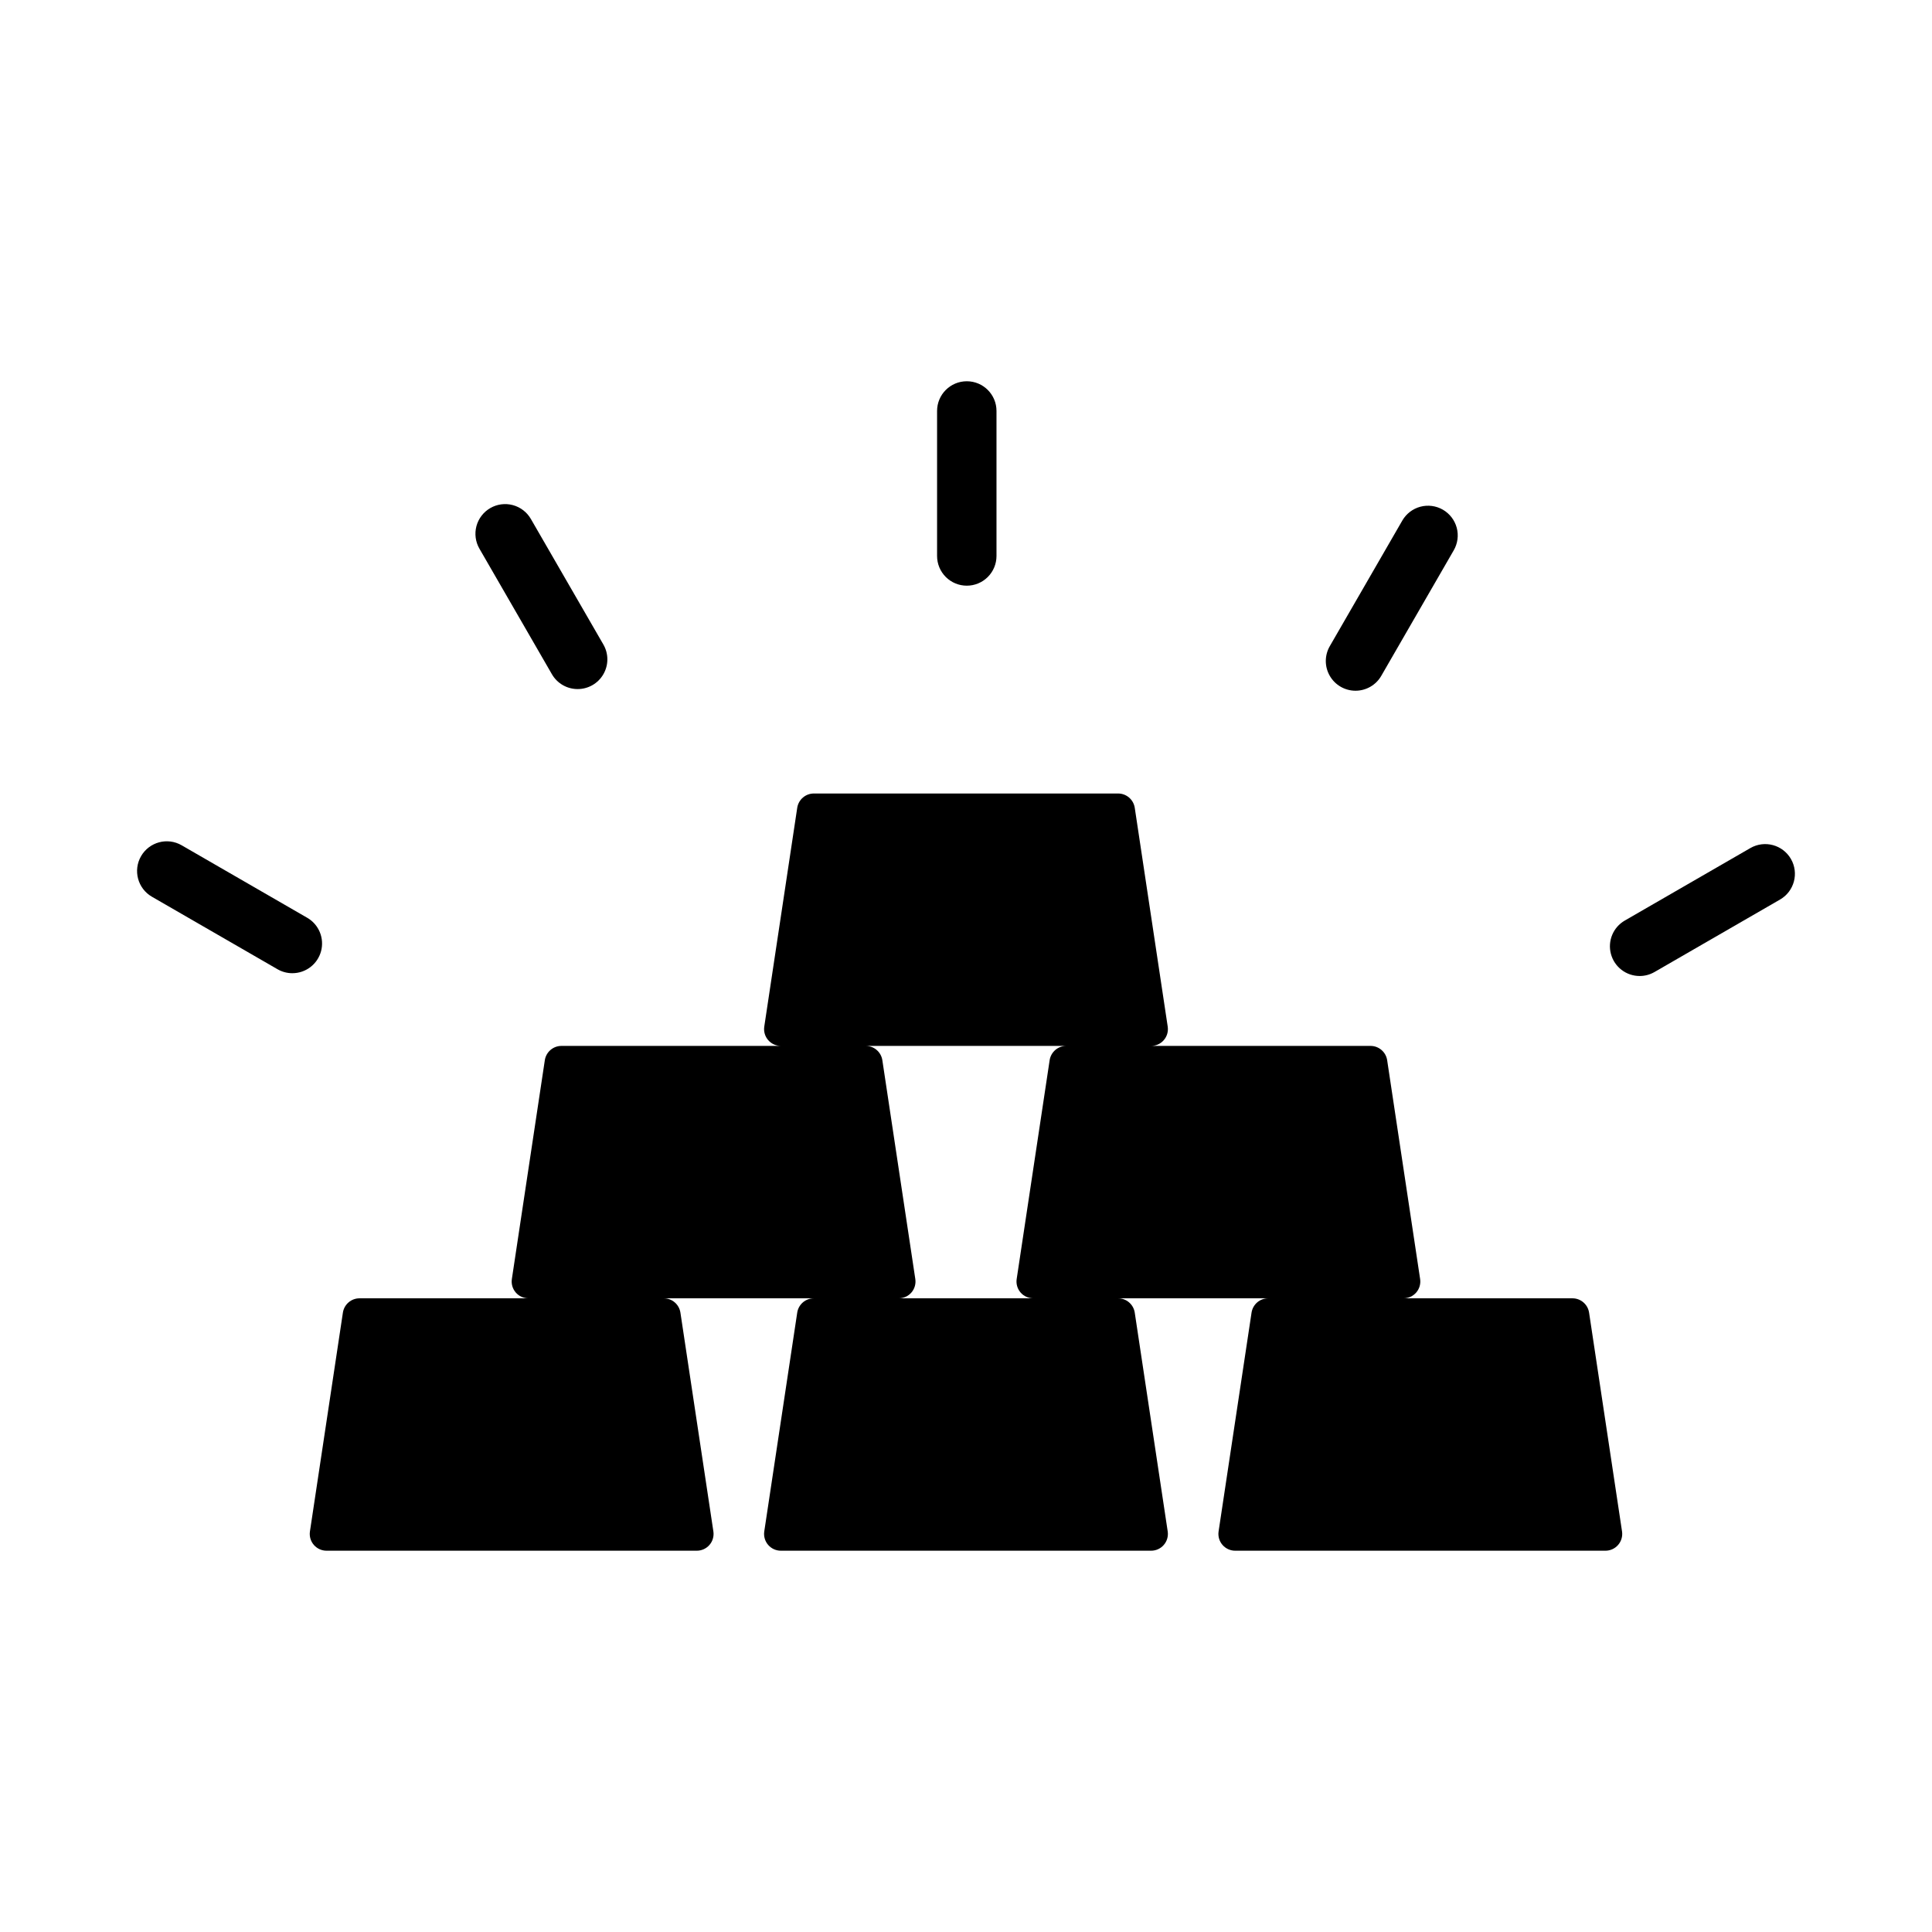 <?xml version="1.0" encoding="UTF-8"?>
<!-- Uploaded to: SVG Find, www.svgrepo.com, Generator: SVG Find Mixer Tools -->
<svg fill="#000000" width="800px" height="800px" version="1.1" viewBox="144 144 512 512" xmlns="http://www.w3.org/2000/svg">
 <g>
  <path d="m565.12 491.84c-0.34-2.18-2.223-3.785-4.426-3.773h-44.773c1.293 0.008 2.527-0.551 3.379-1.523 0.852-0.977 1.234-2.273 1.051-3.555l-8.742-58.035v-0.004c-0.34-2.18-2.223-3.785-4.43-3.773h-58.148c1.297 0.008 2.531-0.547 3.379-1.523 0.852-0.977 1.234-2.273 1.051-3.555l-8.742-58.039c-0.34-2.18-2.223-3.785-4.43-3.773h-80.582c-2.207-0.012-4.09 1.594-4.43 3.773l-8.742 58.035v0.004c-0.184 1.281 0.199 2.578 1.051 3.555 0.852 0.977 2.086 1.531 3.379 1.523h-58.148c-2.207-0.012-4.09 1.594-4.43 3.773l-8.742 58.035 0.004 0.004c-0.188 1.281 0.195 2.578 1.047 3.555 0.852 0.973 2.086 1.531 3.379 1.523h-44.77c-2.207-0.012-4.09 1.594-4.43 3.773l-8.742 58.035c-0.184 1.281 0.199 2.582 1.051 3.555 0.852 0.977 2.086 1.535 3.379 1.523h98.066c1.297 0.012 2.531-0.547 3.383-1.523 0.848-0.973 1.23-2.273 1.047-3.555l-8.742-58.035c-0.34-2.18-2.223-3.785-4.426-3.773h39.816c-2.207-0.012-4.09 1.594-4.43 3.773l-8.742 58.035c-0.184 1.281 0.199 2.582 1.051 3.555 0.852 0.977 2.086 1.535 3.379 1.523h98.066c1.297 0.012 2.531-0.547 3.379-1.523 0.852-0.973 1.234-2.273 1.051-3.555l-8.742-58.035c-0.34-2.18-2.223-3.785-4.43-3.773h39.82c-2.207-0.012-4.09 1.594-4.43 3.773l-8.742 58.035c-0.184 1.281 0.199 2.582 1.051 3.555 0.852 0.977 2.086 1.535 3.379 1.523h98.066c1.297 0.012 2.527-0.547 3.379-1.523 0.852-0.973 1.234-2.273 1.051-3.555zm-165.12-3.773h-17.859c1.297 0.008 2.531-0.551 3.383-1.523 0.848-0.977 1.23-2.273 1.047-3.555l-8.742-58.035v-0.004c-0.34-2.18-2.219-3.785-4.426-3.773h53.195c-2.207-0.012-4.09 1.594-4.43 3.773l-8.742 58.035v0.004c-0.184 1.281 0.199 2.578 1.051 3.555 0.848 0.973 2.082 1.531 3.379 1.523z"/>
  <path d="m400.21 299.21c-2.09 0.004-4.094-0.828-5.57-2.305-1.477-1.477-2.305-3.477-2.305-5.566v-38.43c0-4.348 3.527-7.871 7.875-7.871s7.871 3.523 7.871 7.871v38.43c0 2.09-0.828 4.09-2.305 5.566-1.477 1.477-3.481 2.309-5.566 2.305z"/>
  <path d="m297.09 326.61c-2.816 0.008-5.422-1.496-6.828-3.934l-19.211-33.273c-1.043-1.809-1.328-3.957-0.789-5.977 0.543-2.016 1.863-3.738 3.672-4.781 1.809-1.043 3.957-1.328 5.977-0.785 2.016 0.543 3.734 1.863 4.777 3.672l19.215 33.273c1.406 2.434 1.406 5.434 0 7.867-1.402 2.438-4 3.938-6.812 3.938z"/>
  <path d="m221.47 401.91c-1.379 0-2.734-0.363-3.93-1.055l-33.281-19.211c-3.762-2.172-5.051-6.988-2.879-10.75 2.176-3.766 6.988-5.059 10.754-2.887l33.277 19.211c3.09 1.781 4.594 5.418 3.672 8.859-0.926 3.445-4.051 5.836-7.613 5.832z"/>
  <path d="m578.53 402.65c-3.566 0.004-6.691-2.387-7.613-5.832-0.926-3.441 0.578-7.078 3.668-8.859l33.277-19.211c3.766-2.172 8.582-0.879 10.754 2.887 2.172 3.762 0.883 8.574-2.879 10.75l-33.277 19.211h-0.004c-1.191 0.691-2.547 1.055-3.926 1.055z"/>
  <path d="m503.22 327.05c-2.812-0.004-5.41-1.504-6.812-3.941-1.406-2.434-1.406-5.434 0-7.867l19.211-33.277v-0.004c1.047-1.809 2.766-3.129 4.781-3.672 2.019-0.539 4.168-0.258 5.977 0.785 1.809 1.047 3.129 2.766 3.672 4.785 0.539 2.016 0.254 4.164-0.789 5.973l-19.211 33.277v0.004c-1.41 2.438-4.012 3.938-6.828 3.938z"/>
 </g>
</svg>